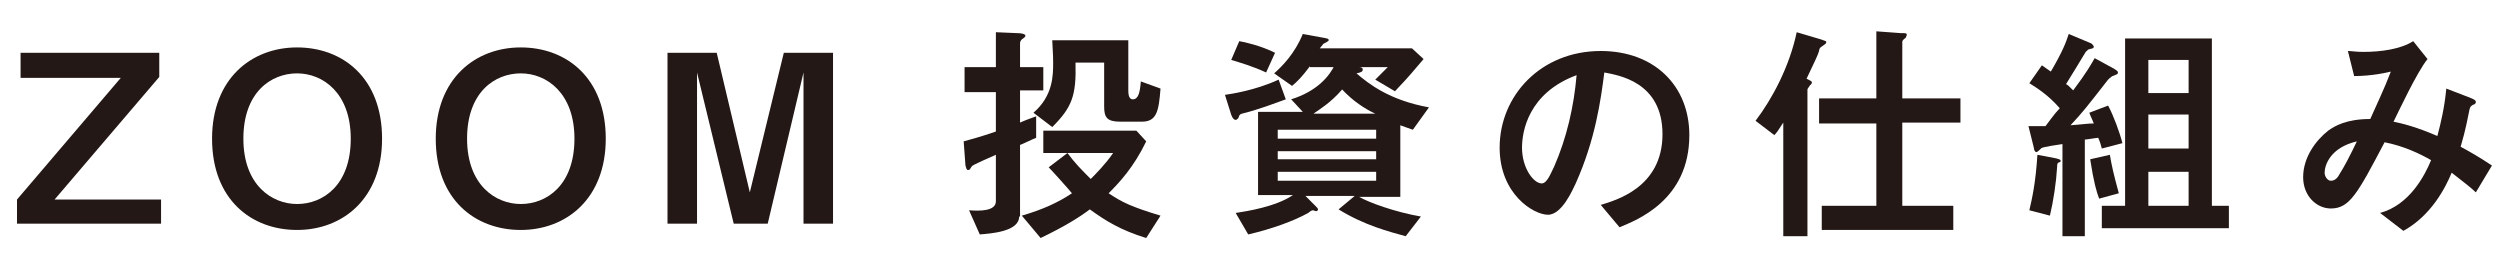<?xml version="1.0" encoding="utf-8"?>
<!-- Generator: Adobe Illustrator 23.1.1, SVG Export Plug-In . SVG Version: 6.00 Build 0)  -->
<svg version="1.1" id="レイヤー_1" xmlns="http://www.w3.org/2000/svg" xmlns:xlink="http://www.w3.org/1999/xlink" x="0px"
	 y="0px" viewBox="0 0 279.4 31.3" style="enable-background:new 0 0 279.4 31.3;" xml:space="preserve">
<style type="text/css">
	.st0{fill:#231815;}
</style>
<g>
	<g>
		<path class="st0" d="M17.8,5.9v2.7L6.1,22.3H18V25H1.9v-2.7L13.5,8.7H2.3V5.9H17.8z"/>
		<path class="st0" d="M42.7,15.5c0,6.7-4.4,10.2-9.5,10.2c-5.1,0-9.5-3.4-9.5-10.2c0-6.7,4.4-10.2,9.5-10.2
			C38.3,5.3,42.7,8.7,42.7,15.5z M27.2,15.5c0,5.2,3.2,7.3,6,7.3c2.9,0,6-2.1,6-7.3c0-5.1-3.1-7.3-6-7.3
			C30.3,8.2,27.2,10.3,27.2,15.5z"/>
		<path class="st0" d="M67.7,15.5c0,6.7-4.4,10.2-9.5,10.2c-5.1,0-9.5-3.4-9.5-10.2c0-6.7,4.4-10.2,9.5-10.2
			C63.3,5.3,67.7,8.7,67.7,15.5z M52.2,15.5c0,5.2,3.2,7.3,6,7.3c2.9,0,6-2.1,6-7.3c0-5.1-3.1-7.3-6-7.3
			C55.3,8.2,52.2,10.3,52.2,15.5z"/>
		<path class="st0" d="M80.1,5.9l3.7,15.6l3.8-15.6h5.5V25h-3.3V8.1L85.8,25H82L77.9,8.1V25h-3.3V5.9H80.1z"/>
		<path class="st0" d="M113.9,24.2c0,1.7-3.2,1.9-4.4,2l-1.2-2.7c1.2,0.1,3,0.1,3-1v-5.2c-0.4,0.2-2.6,1.1-2.7,1.3
			c-0.2,0.3-0.2,0.4-0.4,0.4c-0.2,0-0.2-0.2-0.3-0.5l-0.2-2.7c2.2-0.6,3-0.9,3.6-1.1v-4.4h-3.5V7.5h3.5V3.6l2.3,0.1
			c0.6,0,1,0.1,1,0.3c0,0.1-0.1,0.2-0.4,0.4c0,0-0.2,0.2-0.2,0.4v2.7h2.6v2.6h-2.6v3.6c0.9-0.4,1.3-0.5,1.8-0.7v2.4
			c-0.3,0.1-1.5,0.7-1.8,0.8V24.2z M119.3,17.1c0.8,1.1,1.6,1.9,2.6,2.9c0.5-0.5,1.7-1.7,2.5-2.9h-7.8v-2.5H127l1.1,1.2
			c-1.4,2.9-3,4.6-4.2,5.8c1.5,1,2.5,1.5,5.8,2.5l-1.6,2.5c-2.9-0.9-4.5-1.9-6.3-3.2c-1.2,0.9-2.8,1.9-5.5,3.2l-2.1-2.5
			c2.4-0.7,4.1-1.5,5.6-2.5c-0.4-0.5-2.2-2.5-2.6-2.9L119.3,17.1z M129.7,9.9c-0.2,2.5-0.4,3.7-2.1,3.7h-2.4c-1.5,0-1.8-0.5-1.8-1.7
			V7h-3.2c0.1,3.7-0.4,5-2.6,7.2l-2.1-1.6c2.2-1.9,2.2-4.2,2.2-5.6c0-0.2,0-0.9-0.1-2.5h8.5V10c0,0.4,0,1.1,0.5,1.1
			c0.6,0,0.8-0.7,0.9-2L129.7,9.9z"/>
		<path class="st0" d="M143.7,11.1c-1.1,0.4-3.2,1.2-4.9,1.6c-0.3,0.1-0.3,0.2-0.4,0.5c-0.1,0.1-0.2,0.2-0.3,0.2
			c-0.3,0-0.5-0.5-0.6-0.9l-0.6-1.9c0.7-0.1,3.4-0.5,6-1.7L143.7,11.1z M138.5,4.6c0.6,0.1,2.4,0.5,4,1.3l-1,2.2
			c-1.5-0.7-2.9-1.1-3.9-1.4L138.5,4.6z M157.9,14.5c-0.8-0.3-0.9-0.3-1.4-0.5V22h-4.6c1,0.6,4,1.7,6.9,2.2l-1.7,2.2
			c-1.8-0.5-4.6-1.2-7.5-3l1.8-1.5h-5.5l1.1,1.1c0.2,0.2,0.3,0.3,0.3,0.4c0,0.1-0.1,0.2-0.2,0.2c-0.1,0-0.3-0.1-0.4-0.1
			c-0.1,0-0.4,0.2-0.5,0.3c-1.6,0.9-4.1,1.8-6.7,2.4l-1.4-2.4c1.3-0.2,4.5-0.7,6.4-2h-3.9v-9.3h5l-1.3-1.4c2.9-0.9,4.3-2.6,4.9-3.9
			l2.6,0.3c0.4,0,0.5,0.1,0.5,0.3c0,0.2-0.2,0.3-0.7,0.4c1.4,1.2,3.7,3,8.1,3.8L157.9,14.5z M146.4,7.4c-0.9,1.2-1.4,1.7-2,2.2
			l-2-1.4c0.9-0.8,2.3-2.2,3.2-4.4l2.2,0.4c0.5,0.1,0.7,0.1,0.7,0.3c0,0.1-0.4,0.3-0.6,0.4c-0.1,0.1-0.3,0.4-0.4,0.5h10.3l1.3,1.2
			c-1.3,1.5-1.3,1.6-3.2,3.6l-2.2-1.3c0.3-0.3,0.5-0.5,1.4-1.4H146.4z M153.8,14.5h-11v1h11V14.5z M153.8,16.9h-11v0.9h11V16.9z
			 M142.8,19.2v1h11v-1H142.8z M153.7,12.7c-1.1-0.5-2.5-1.4-3.7-2.7c-1.3,1.5-2.5,2.2-3.2,2.7H153.7z"/>
		<path class="st0" d="M178.9,22.9c1.6-0.5,6.9-1.9,6.9-7.9c0-5.9-5-6.6-6.5-6.9c-0.4,3.1-1,7.5-3.2,12.4c-0.3,0.6-1.5,3.5-3.1,3.5
			c-1.6,0-5.4-2.3-5.4-7.5c0-5.8,4.6-10.8,11.3-10.8c6,0,9.9,3.9,9.9,9.4c0,7.3-5.9,9.5-7.8,10.3L178.9,22.9z M170.1,16.5
			c0,2.3,1.3,4,2.2,4c0.6,0,1-1.1,1.4-1.9c1.4-3.2,2.2-6.7,2.5-10.2C170.8,10.4,170.1,14.7,170.1,16.5z"/>
		<path class="st0" d="M203.5,4.4c0.6,0.2,0.6,0.2,0.6,0.3c0,0.2-0.1,0.2-0.5,0.5c-0.2,0.1-0.3,0.3-0.3,0.5
			c-0.1,0.4-0.6,1.4-1.4,3.1l0.4,0.2c0.1,0.1,0.2,0.1,0.2,0.2c0,0.1-0.1,0.3-0.2,0.3c-0.1,0.2-0.3,0.4-0.3,0.5v16.4h-2.7V13.7
			c-0.6,0.9-0.7,1.1-1,1.4l-2.1-1.6c1.9-2.5,3.8-6.1,4.6-9.9L203.5,4.4z M209.7,3.5l2.7,0.2c0.6,0,0.7,0,0.7,0.2
			c0,0.1-0.1,0.2-0.1,0.3c-0.4,0.3-0.4,0.4-0.4,0.5V11h6.5v2.7h-6.5V23h5.7v2.7h-14.7V23h6.1v-9.2h-6.4V11h6.4V3.5z"/>
		<path class="st0" d="M234.9,16.6c-0.1-0.3-0.1-0.5-0.4-1.2c-0.2,0-1.3,0.2-1.5,0.2v10.8h-2.5V16.1c-0.5,0.1-2.3,0.3-2.4,0.5
			c-0.1,0.1-0.4,0.4-0.5,0.4c-0.2,0-0.3-0.3-0.3-0.5l-0.6-2.4h1.9c0.4-0.5,1-1.4,1.6-2c-1.3-1.5-2.6-2.3-3.4-2.8l1.4-2
			c0.4,0.3,0.6,0.4,1,0.7c1.4-2.4,1.7-3.3,2-4.2l2.4,1c0.3,0.1,0.4,0.4,0.4,0.4c0,0.2-0.1,0.2-0.5,0.3c-0.1,0-0.2,0.1-0.4,0.3
			c-1.1,1.8-1.2,2-2.2,3.6c0.2,0.1,0.3,0.2,0.8,0.7c1.5-2,2-2.9,2.4-3.6l2.2,1.2c0.1,0.1,0.4,0.2,0.4,0.4c0,0.2-0.1,0.2-0.6,0.4
			c-0.2,0.1-0.5,0.4-0.5,0.4c-2.5,3.2-2.8,3.6-4.2,5.1c1.4-0.1,1.9-0.2,2.6-0.2c-0.1-0.3-0.4-0.9-0.5-1.2l2.1-0.8
			c0.6,1.1,1.3,3,1.6,4.2L234.9,16.6z M226.8,23.5c0.3-1.3,0.7-3,0.9-6.2l2.1,0.4c0.3,0.1,0.5,0.1,0.5,0.3c0,0.1-0.1,0.1-0.3,0.2
			c-0.1,0.1-0.1,0.4-0.1,0.5c-0.1,1.7-0.4,3.7-0.8,5.4L226.8,23.5z M234.6,22.2c-0.3-0.8-0.6-1.8-1-4.4l2.2-0.5
			c0.2,1.2,0.4,2.1,1,4.3L234.6,22.2z M237.5,23V4.3h9.7V23h1.9v2.5h-14.2V23H237.5z M244.6,10.4V6.7h-4.5v3.7H244.6z M244.6,16.6
			v-3.8h-4.5v3.8H244.6z M244.6,23v-3.8h-4.5V23H244.6z"/>
		<path class="st0" d="M276,10.9c0.5,0.2,0.7,0.3,0.7,0.5c0,0.2-0.2,0.3-0.3,0.3c-0.3,0.2-0.3,0.2-0.4,0.5c-0.2,0.9-0.4,2.2-1,4.2
			c1.1,0.6,2,1.1,3.5,2.1l-1.8,3c-0.5-0.5-1.3-1.1-2.7-2.2c-0.7,1.7-2.3,4.8-5.4,6.5l-2.6-2c3.3-0.9,5-4.2,5.7-5.9
			c-1.2-0.7-3.1-1.6-5.2-2c-3,5.7-3.9,7.4-6,7.4c-1.6,0-3.1-1.4-3.1-3.5c0-2.2,1.4-4.1,2.8-5.2c0.7-0.5,2-1.3,4.7-1.3
			c0.7-1.6,1.5-3.2,2.3-5.3c-0.4,0.1-2.1,0.5-4.1,0.5l-0.7-2.8c0.4,0,0.9,0.1,1.7,0.1c2,0,4.2-0.3,5.6-1.2l1.6,2
			c-1.2,1.5-3.2,5.8-3.8,7c1,0.2,2.6,0.6,4.9,1.6c0.4-1.5,0.8-3.2,1-5.3L276,10.9z M259.8,19.3c0,0.4,0.3,0.9,0.7,0.9
			c0.5,0,0.8-0.4,1-0.8c0.4-0.6,1.2-2.1,1.9-3.6C260.4,16.5,259.8,18.5,259.8,19.3z"/>
	</g>
</g>
</svg>
